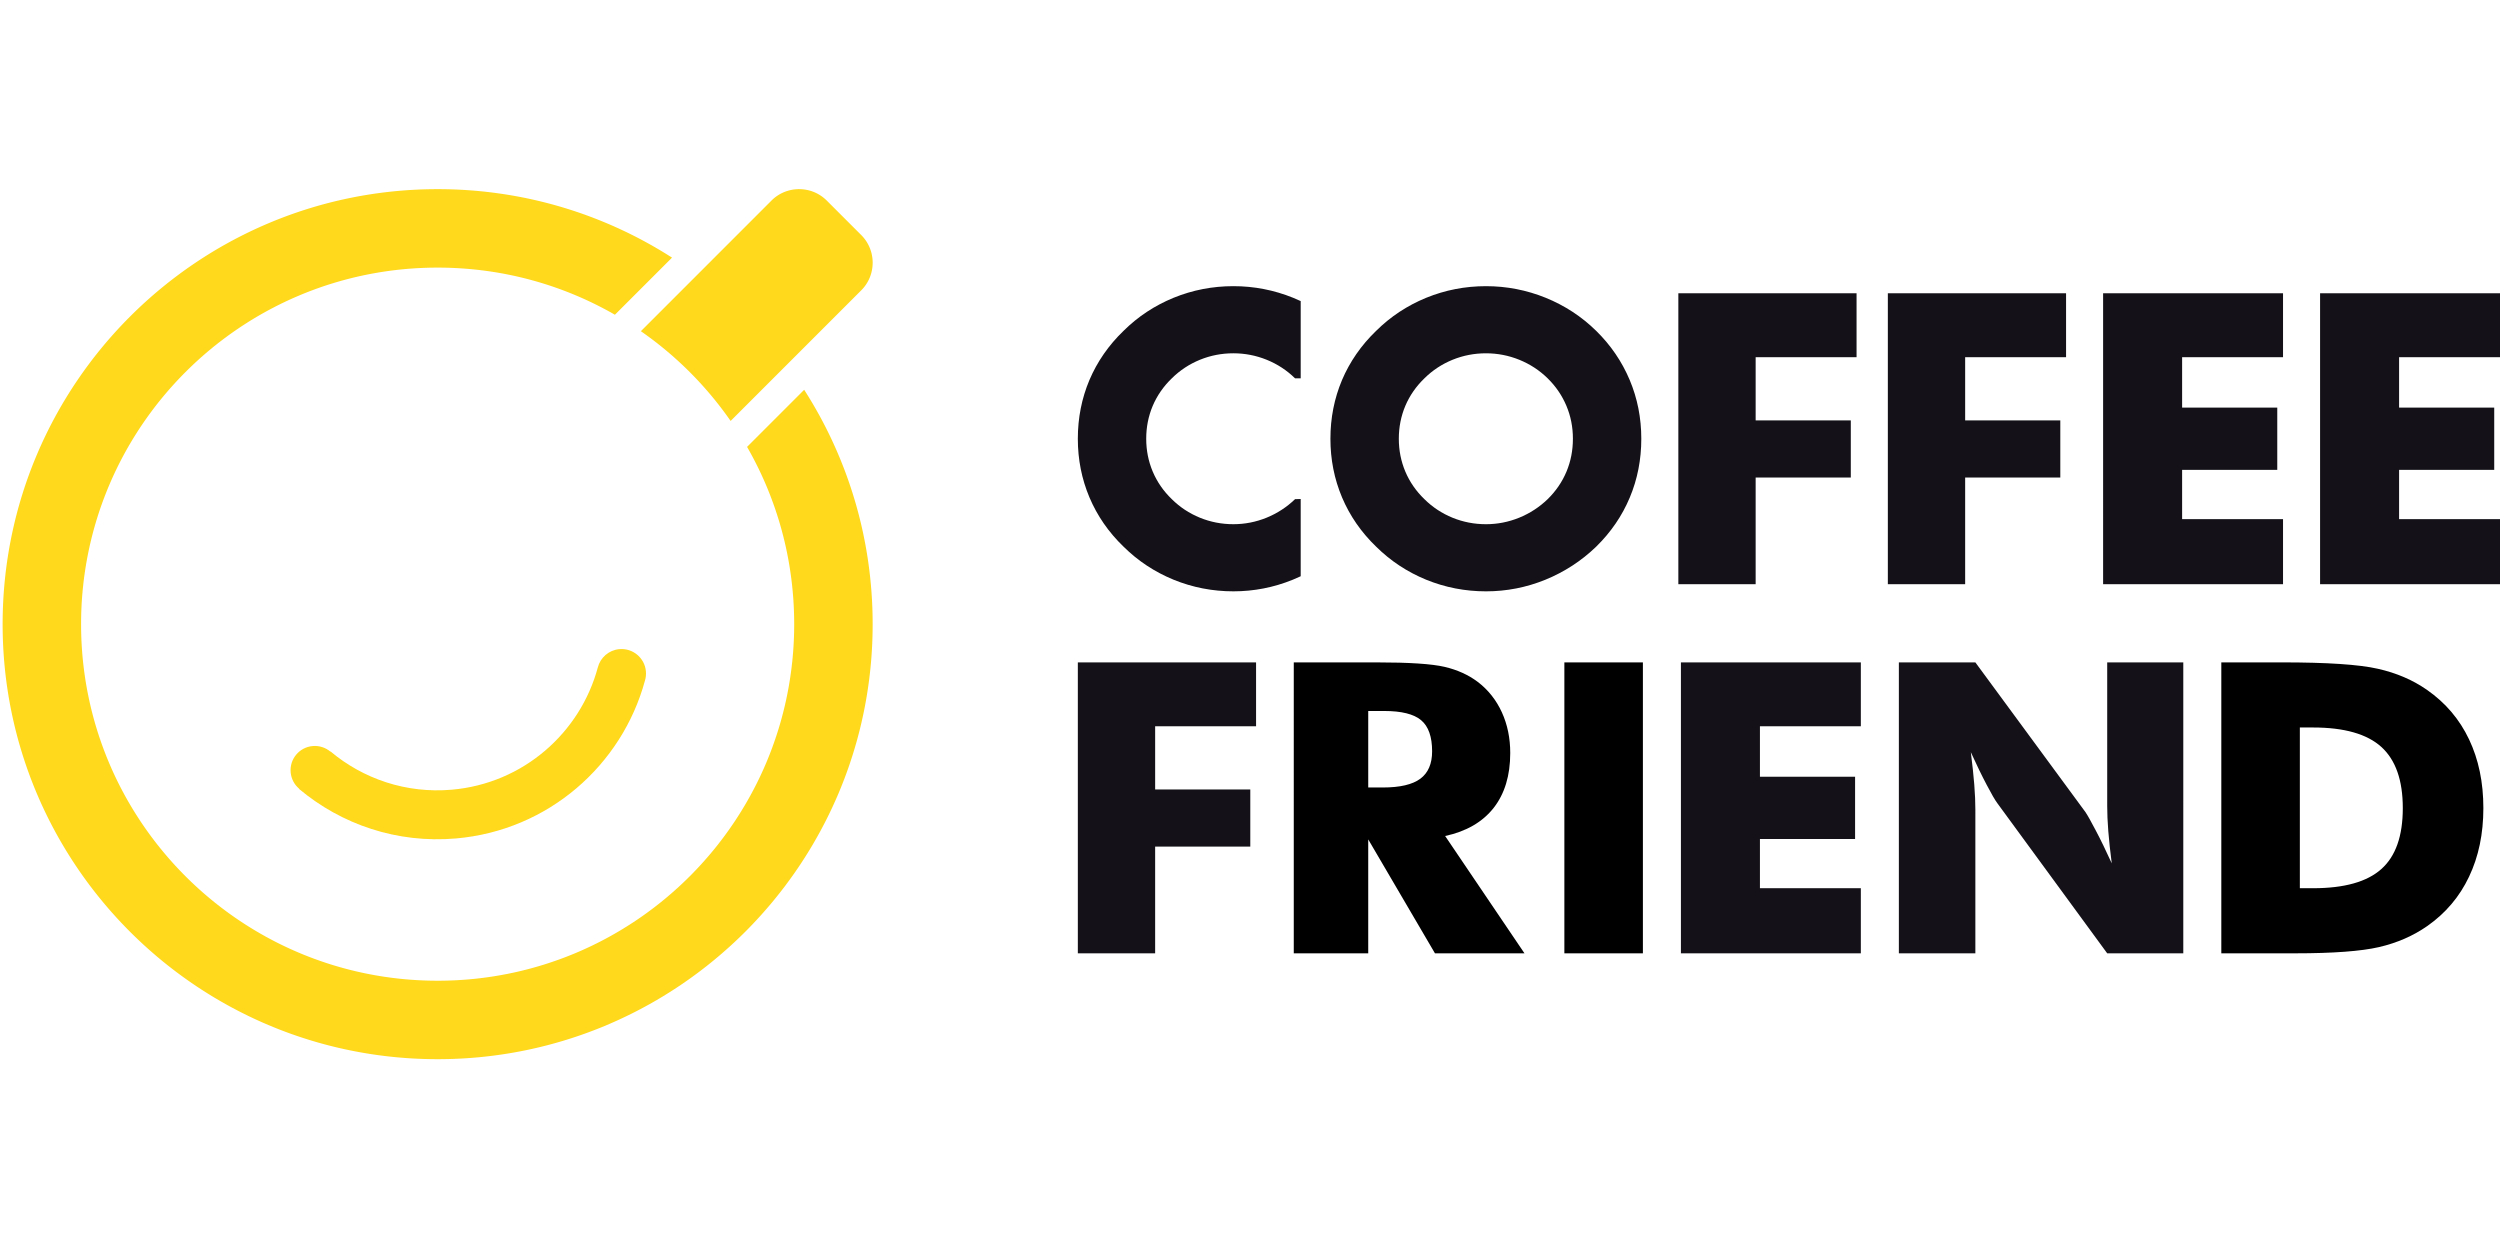 <?xml version="1.0"?>
<svg xmlns="http://www.w3.org/2000/svg" xml:space="preserve" id="prefix__Layer_1" x="0" y="0" version="1.1" viewBox="0 -209.697 2850.83 1425.415"><style>.prefix__st0,.prefix__st1{fill-rule:evenodd;clip-rule:evenodd}.prefix__st1{fill:#ffd91c}</style><path d="M1783.9 545.64h89.55V877.4h-89.55zm-308.57 331.77V545.65h94.66c36.97 0 62.79 1.7 77.33 5.1 14.54 3.4 27.14 9.13 37.74 17.09 11.91 9.05 21.11 20.65 27.53 34.65 6.42 14.07 9.59 29.54 9.59 46.48 0 25.67-6.34 46.55-18.95 62.64-12.68 16.09-31.09 26.76-55.29 32.02l90.48 133.79h-102.08l-76.1-129.92v129.92h-84.91v-.01zm84.91-189.11h16.7c19.49 0 33.72-3.33 42.69-9.98 8.97-6.65 13.46-17.09 13.46-31.24 0-16.63-4.16-28.48-12.53-35.5-8.41-7.06-22.43-10.52-42.22-10.52h-18.1v87.24z" class="prefix__st0"/><path d="m942.72 18.98 39.42 39.42c17.31 17.31 17.31 45.63 0 62.94L833.16 270.33A408.91 408.91 0 0 0 730.8 167.97L879.78 18.98c17.31-17.31 45.63-17.31 62.94 0zM499.06 6C225.1 6 3 228.1 3 502.06s222.1 496.06 496.06 496.06 496.06-222.1 496.06-496.06c0-98.42-28.66-190.14-78.09-267.28l-65.12 65.12c34.19 59.54 53.74 128.57 53.74 202.16 0 224.55-182.04 406.59-406.59 406.59S92.47 726.62 92.47 502.06 274.51 95.47 499.06 95.47c73.59 0 142.62 19.55 202.16 53.74l65.12-65.12C689.2 34.66 597.48 6 499.06 6z" class="prefix__st1"/><path d="M735.47 566.41c-26.2 96.36-110.09 170.79-215.37 180-67.47 5.9-130.96-16.1-179.04-56.45l.16-.19c-5.42-4.55-9.11-11.16-9.77-18.77-1.33-15.21 9.92-28.62 25.13-29.95 7.61-.67 14.76 1.82 20.18 6.36l.16-.19c37.15 31.17 86.19 48.17 138.32 43.61 81.46-7.13 146.35-64.8 166.48-139.42 2.86-11.15 12.48-19.81 24.6-20.87 15.35-1.34 28.89 10.01 30.23 25.37.32 3.65-.08 7.19-1.08 10.5z" class="prefix__st1"/><path d="M2533.04 877.41V545.64h69.14c51.5 0 87.93 2.4 109.27 7.27 21.42 4.79 40.14 12.91 56.3 24.21 21.03 14.69 36.97 33.49 47.79 56.3 10.9 22.89 16.32 49.03 16.32 78.34s-5.41 55.37-16.32 78.26c-10.83 22.89-26.76 41.68-47.79 56.38-16.01 11.14-34.26 19.1-54.83 23.9-20.49 4.72-52.35 7.11-95.51 7.11h-84.37zm89.55-74.24h15.16c35.5 0 61.48-7.27 77.8-21.89 16.32-14.54 24.44-37.66 24.44-69.45 0-31.71-8.12-54.91-24.44-69.75-16.32-14.77-42.3-22.19-77.8-22.19h-15.16v183.28z" class="prefix__st0"/><path fill="#141218" fill-rule="evenodd" d="M1871.63 290.63c0 23.9-4.41 46.25-13.15 67.05-8.74 20.88-21.5 39.52-38.28 55.99-16.94 16.32-36.27 28.85-58 37.74-21.73 8.82-44.31 13.22-67.67 13.22-23.74 0-46.48-4.41-68.13-13.22-21.65-8.89-40.68-21.42-57.15-37.74-17.09-16.47-30.01-35.19-38.9-56.22-8.82-20.96-13.22-43.23-13.22-66.82 0-23.74 4.41-46.01 13.22-66.97 8.89-20.88 21.81-39.59 38.9-56.07 16.47-16.32 35.5-28.85 57.15-37.74 21.65-8.82 44.39-13.22 68.13-13.22 23.51 0 46.25 4.41 68.05 13.22 21.81 8.89 40.99 21.42 57.61 37.74 16.63 16.32 29.31 34.95 38.2 55.99 8.83 20.96 13.24 43.31 13.24 67.05zm-77.99 0c0-13.3-2.47-25.81-7.41-37.55-4.98-11.78-12.08-22.22-21.39-31.35-9.31-9.14-20.05-16.15-32.26-21.13-12.21-4.94-24.94-7.41-38.11-7.41-13.3 0-26.03 2.47-38.15 7.41-12.13 4.98-22.78 12-32 21.13-9.57 9.22-16.8 19.7-21.78 31.4-4.94 11.74-7.41 24.21-7.41 37.5 0 13.21 2.47 25.68 7.41 37.42 4.98 11.78 12.21 22.26 21.78 31.48 9.22 9.14 19.88 16.15 32 21.13 12.13 4.94 24.86 7.41 38.15 7.41 13.08 0 25.72-2.47 37.89-7.41 12.17-4.98 23-12 32.48-21.13 9.4-9.22 16.54-19.66 21.44-31.35 4.89-11.65 7.36-24.17 7.36-37.55zm-310.4 156.78c-2.98 1.4-6.01 2.74-9.08 3.99-21.73 8.82-44.31 13.22-67.67 13.22-23.74 0-46.48-4.41-68.13-13.22-21.65-8.89-40.68-21.42-57.15-37.74-17.09-16.47-30.01-35.19-38.9-56.22-8.82-20.96-13.22-43.23-13.22-66.82 0-23.74 4.41-46.01 13.22-66.97 8.89-20.88 21.81-39.59 38.9-56.07 16.47-16.32 35.5-28.85 57.15-37.74 21.65-8.82 44.39-13.22 68.13-13.22 23.51 0 46.25 4.41 68.05 13.22 2.95 1.2 5.84 2.47 8.69 3.8v88.09l-6.44-.02c-9.31-9.14-20.05-16.15-32.26-21.13-12.21-4.94-24.94-7.41-38.11-7.41-13.3 0-26.03 2.47-38.15 7.41-12.13 4.98-22.78 12-32 21.13-9.57 9.22-16.8 19.7-21.78 31.4-4.94 11.74-7.41 24.21-7.41 37.5 0 13.21 2.47 25.68 7.41 37.42 4.98 11.78 12.21 22.26 21.78 31.48 9.22 9.14 19.88 16.15 32 21.13 12.13 4.94 24.86 7.41 38.15 7.41 13.08 0 25.72-2.47 37.89-7.41 12.17-4.98 23-12 32.48-21.13 3.08 0 4.16-.19 6.44-.19v88.09zm430.63 9.1V124.75h203.23v72.85h-115.07v72.09h108.5v65.17h-108.5v121.65zM1229.09 877.4V545.65h203.24v72.84h-115.08v72.09h108.5v65.17h-108.5V877.4zm1169.15-420.89V124.75h205.17v72.85h-115.07v57.53h108.5v71h-108.5v56.14h115.07v74.24zM1916.81 877.4V545.65h205.17v72.84h-115.07v57.54h108.5v70.99h-108.5v56.14h115.07v74.24zm235.96-420.89V124.75H2356v72.85h-115.07v72.09h108.5v65.17h-108.5v121.65zm492.89 0V124.75h205.17v72.85h-115.07v57.53h108.49v71h-108.49v56.14h115.07v74.24zM2165.34 877.4V545.65h87.23l125.44 170.6c2.4 3.48 6.34 10.52 11.83 21.03 5.57 10.44 11.6 22.97 18.25 37.51-1.78-13.77-3.09-25.98-3.94-36.73-.85-10.75-1.24-20.26-1.24-28.54V545.65h86.77V877.4h-86.77l-125.36-171.29c-2.63-3.48-6.65-10.52-12.14-20.96-5.57-10.52-11.52-22.89-18.02-37.12 1.78 13.92 3.09 26.22 3.94 36.97.85 10.75 1.24 20.26 1.24 28.54V877.4h-87.23z" clip-rule="evenodd"/></svg>
